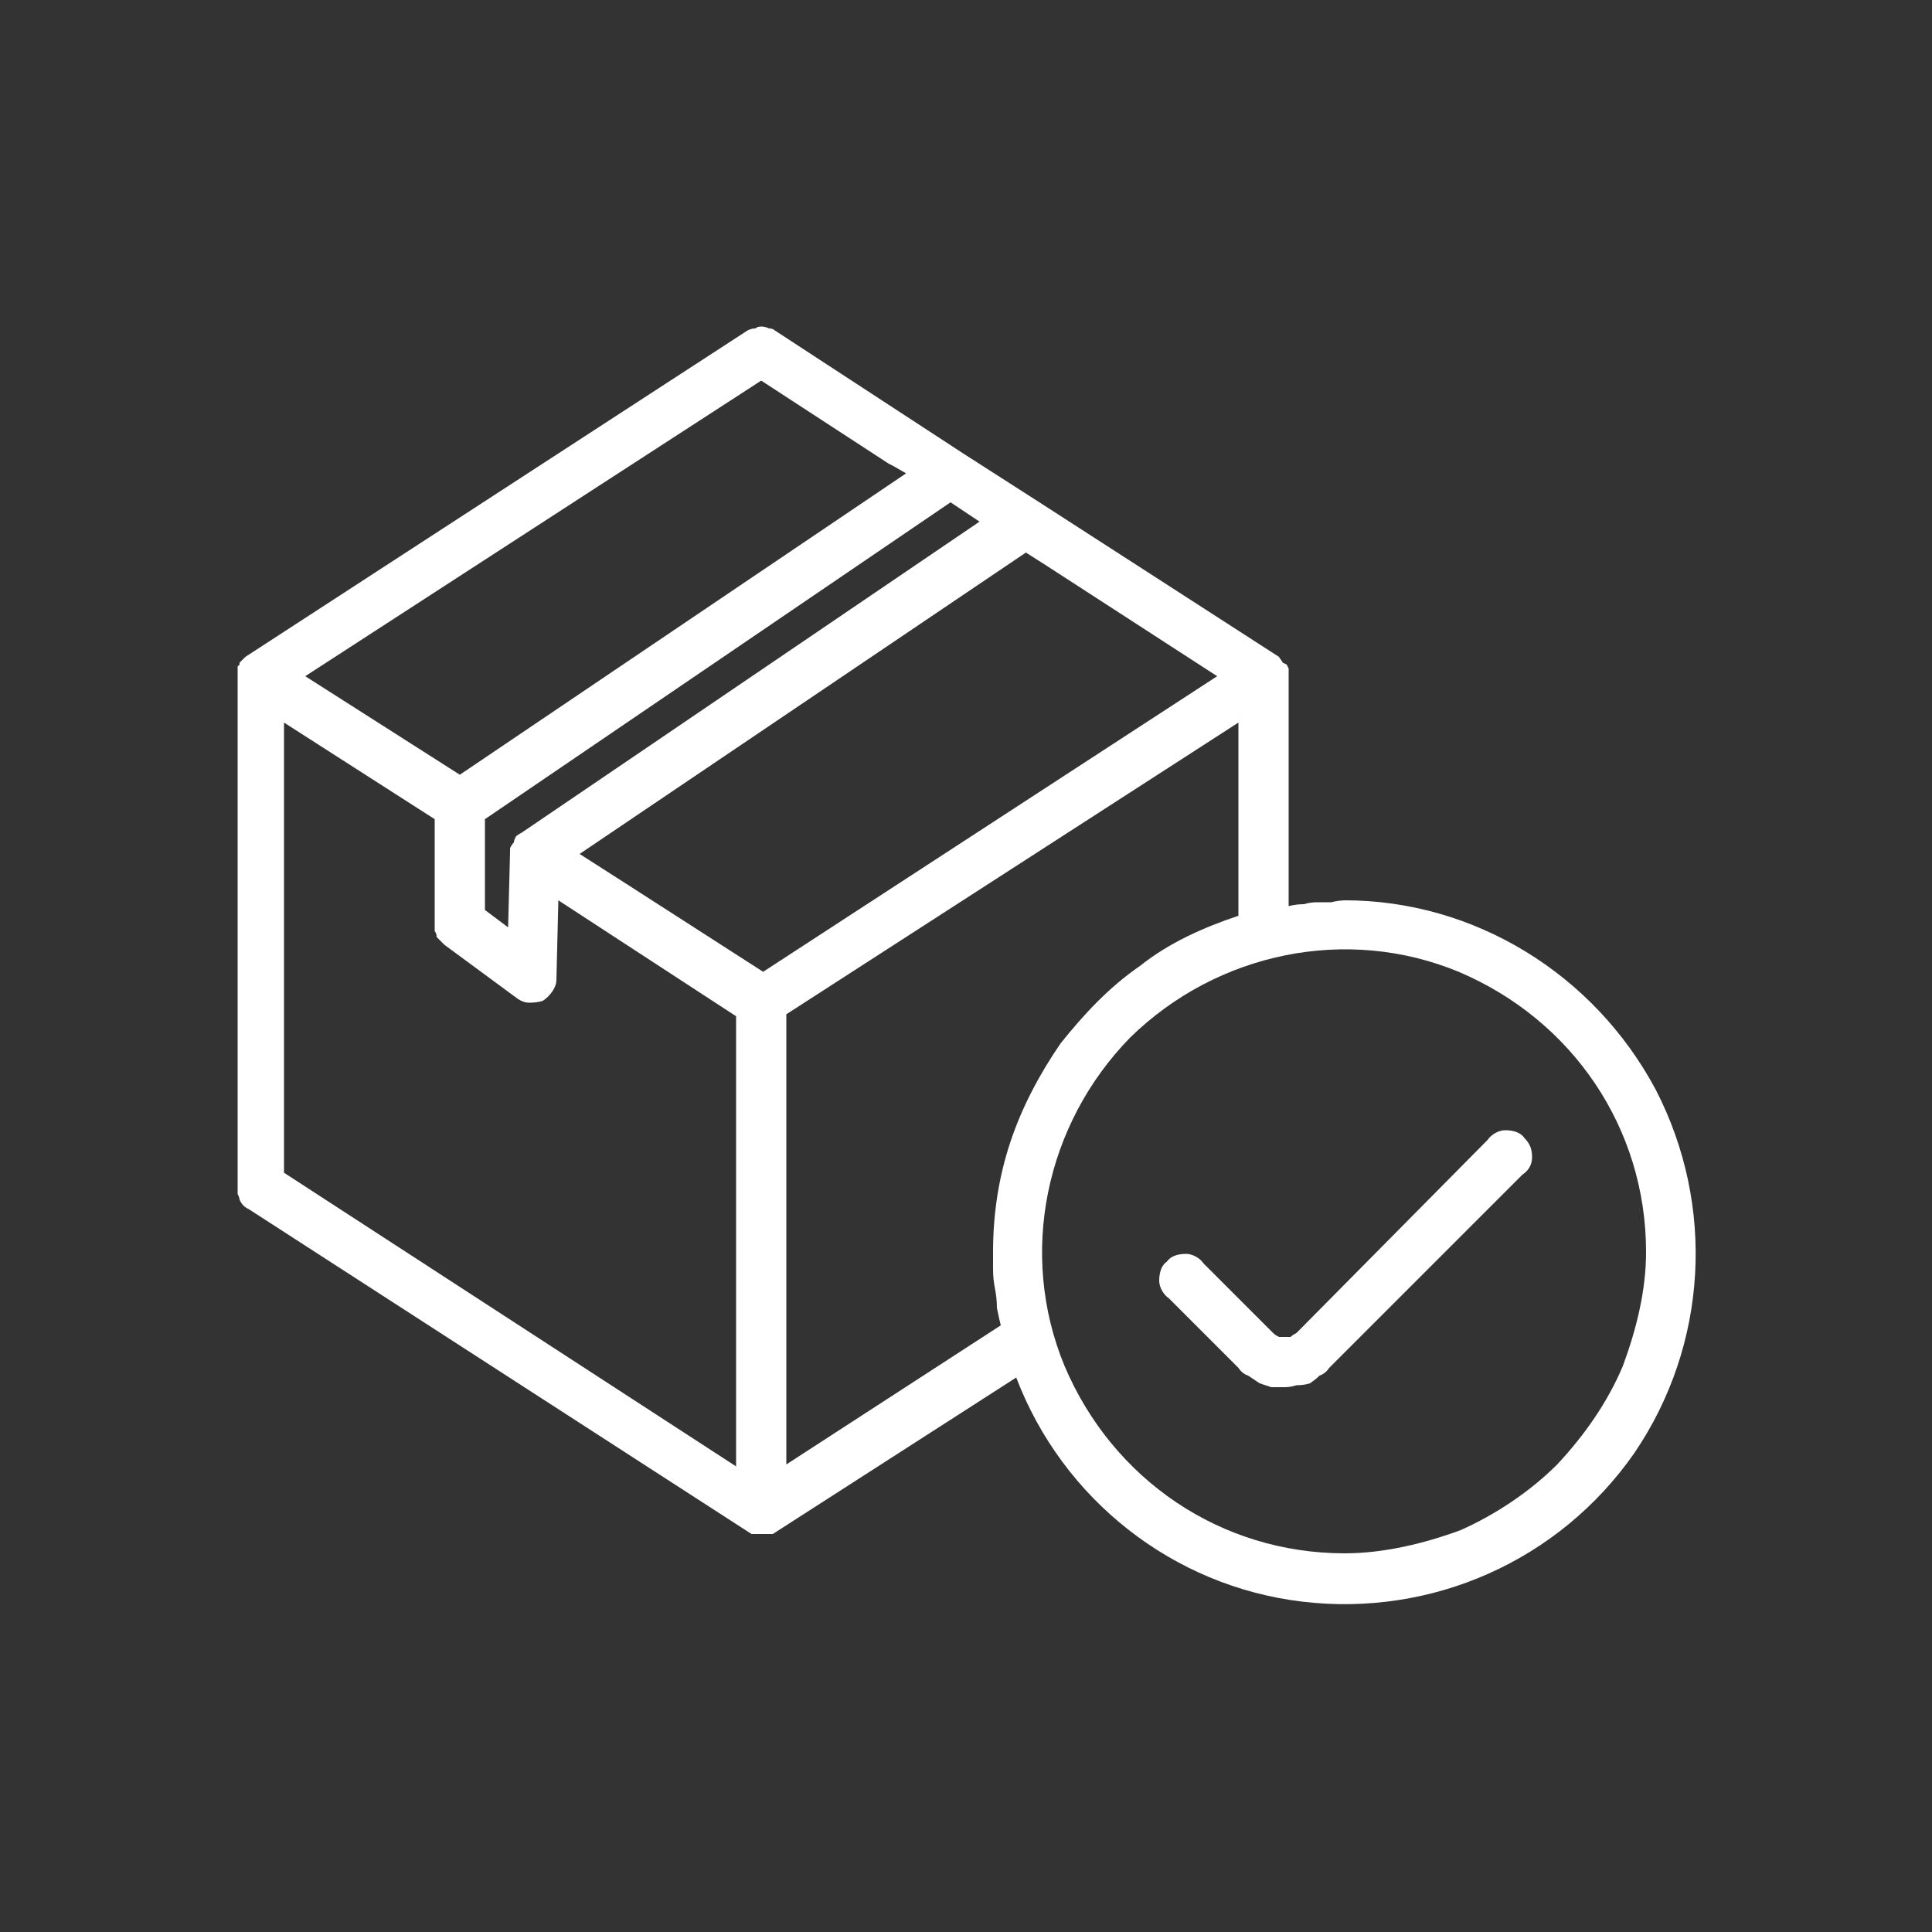 <svg version="1.2" xmlns="http://www.w3.org/2000/svg" viewBox="0 0 100 100" width="50" height="50">
	<rect x="0" y="0" width="100" height="100" fill="#333333" stroke="none"/>
	<title>img-1-svg</title>
	<style>
		.s0 { fill: #ffffff } 
	</style>
	<path fill-rule="evenodd" class="s0" d="m69.6 46.6c6.7 0 12.9 3.8 16.1 9.8 3.1 6 2.7 13.2-1.1 18.8-3.9 5.6-10.5 8.5-17.2 7.7-6.7-0.8-12.4-5.3-14.8-11.6l-12.6 8.1h-1.1l-26-16.8q-0.2-0.1-0.3-0.2-0.1-0.1-0.2-0.3 0-0.1-0.1-0.3 0-0.1 0-0.3v-26.6q0 0 0 0 0 0 0-0.1 0 0 0 0 0-0.1 0-0.1 0-0.1 0-0.1 0 0 0 0 0-0.1 0-0.1 0 0 0.1-0.1v-0.1l0.2-0.2 0.1-0.1 26-16.9q0.2-0.1 0.4-0.1 0.1-0.1 0.3-0.1 0.2 0 0.4 0.1 0.2 0 0.3 0.1l9.8 6.4 3.9 2.5 12.4 8 0.2 0.3 0.2 0.1 0.1 0.2q0 0 0 0 0 0.1 0 0.1 0 0 0 0 0 0.1 0 0.1v0.1q0 0 0 0 0 0 0 0.1 0 0 0 0 0 0.1 0 0.1v11.8q0.4-0.1 0.8-0.1 0.3-0.1 0.7-0.1 0.4 0 0.7 0 0.4-0.1 0.8-0.1zm-15.9-20.7l0.1 0.1zm-4.5 0.1l-24.1 16.4v4.7l1.2 0.9 0.1-3.9q0-0.1 0-0.2 0.1-0.2 0.2-0.3 0-0.1 0.1-0.3 0.1-0.1 0.3-0.2l23.7-16.1zm-33.4 9l8 5.1 23.1-15.6-0.7-0.4-0.2-0.1-6.6-4.3zm22.3 17.6l-9.2-6-0.1 4.1q0 0.3-0.2 0.6-0.2 0.3-0.5 0.5-0.3 0.1-0.7 0.1-0.3 0-0.6-0.2l-3.8-2.8q-0.1-0.1-0.2-0.2-0.1-0.1-0.2-0.2 0-0.2-0.1-0.3 0-0.2 0-0.3v-5.5l-7.8-5v23.3l23.4 15.2zm24.9-17.6l-8.8-5.7-1.1-0.7-23.1 15.6 2.5 1.6 7 4.5zm-11.6 29.8c0-2 0.3-3.9 0.9-5.7 0.6-1.8 1.5-3.5 2.6-5.1 1.2-1.5 2.5-2.9 4.1-4 1.5-1.2 3.3-2 5.1-2.6v-10l-23.4 15.1v23.3l11.1-7.2q-0.1-0.4-0.2-0.9 0-0.5-0.1-1-0.1-0.5-0.1-1 0-0.5 0-0.9zm18.2 15.6c2 0 4.1-0.5 6-1.2 1.8-0.8 3.6-2 5-3.4 1.4-1.5 2.6-3.2 3.4-5.1 0.7-1.9 1.2-3.9 1.2-5.9 0-6.4-3.8-12-9.7-14.5-5.8-2.4-12.5-1-17 3.4-4.4 4.5-5.8 11.2-3.4 17 2.5 5.9 8.1 9.7 14.5 9.7z"/>
	<path class="s0" d="m66.5 71.8q-0.3 0-0.7 0-0.3-0.1-0.6-0.2-0.3-0.2-0.6-0.4-0.3-0.1-0.5-0.4l-3.6-3.6c-0.3-0.2-0.5-0.6-0.5-0.9 0-0.4 0.1-0.8 0.4-1 0.2-0.3 0.6-0.4 1-0.4 0.3 0 0.7 0.2 0.9 0.5l3.6 3.6q0.1 0.1 0.3 0.2 0.1 0 0.3 0 0.2 0 0.3 0 0.1-0.1 0.3-0.2l9.9-10c0.2-0.3 0.6-0.5 0.9-0.5 0.4 0 0.8 0.1 1 0.4 0.3 0.3 0.4 0.6 0.4 1 0 0.4-0.2 0.7-0.5 0.9l-10 10q-0.2 0.3-0.5 0.4-0.2 0.2-0.5 0.4-0.3 0.1-0.7 0.1-0.3 0.1-0.6 0.1z"/>
</svg>